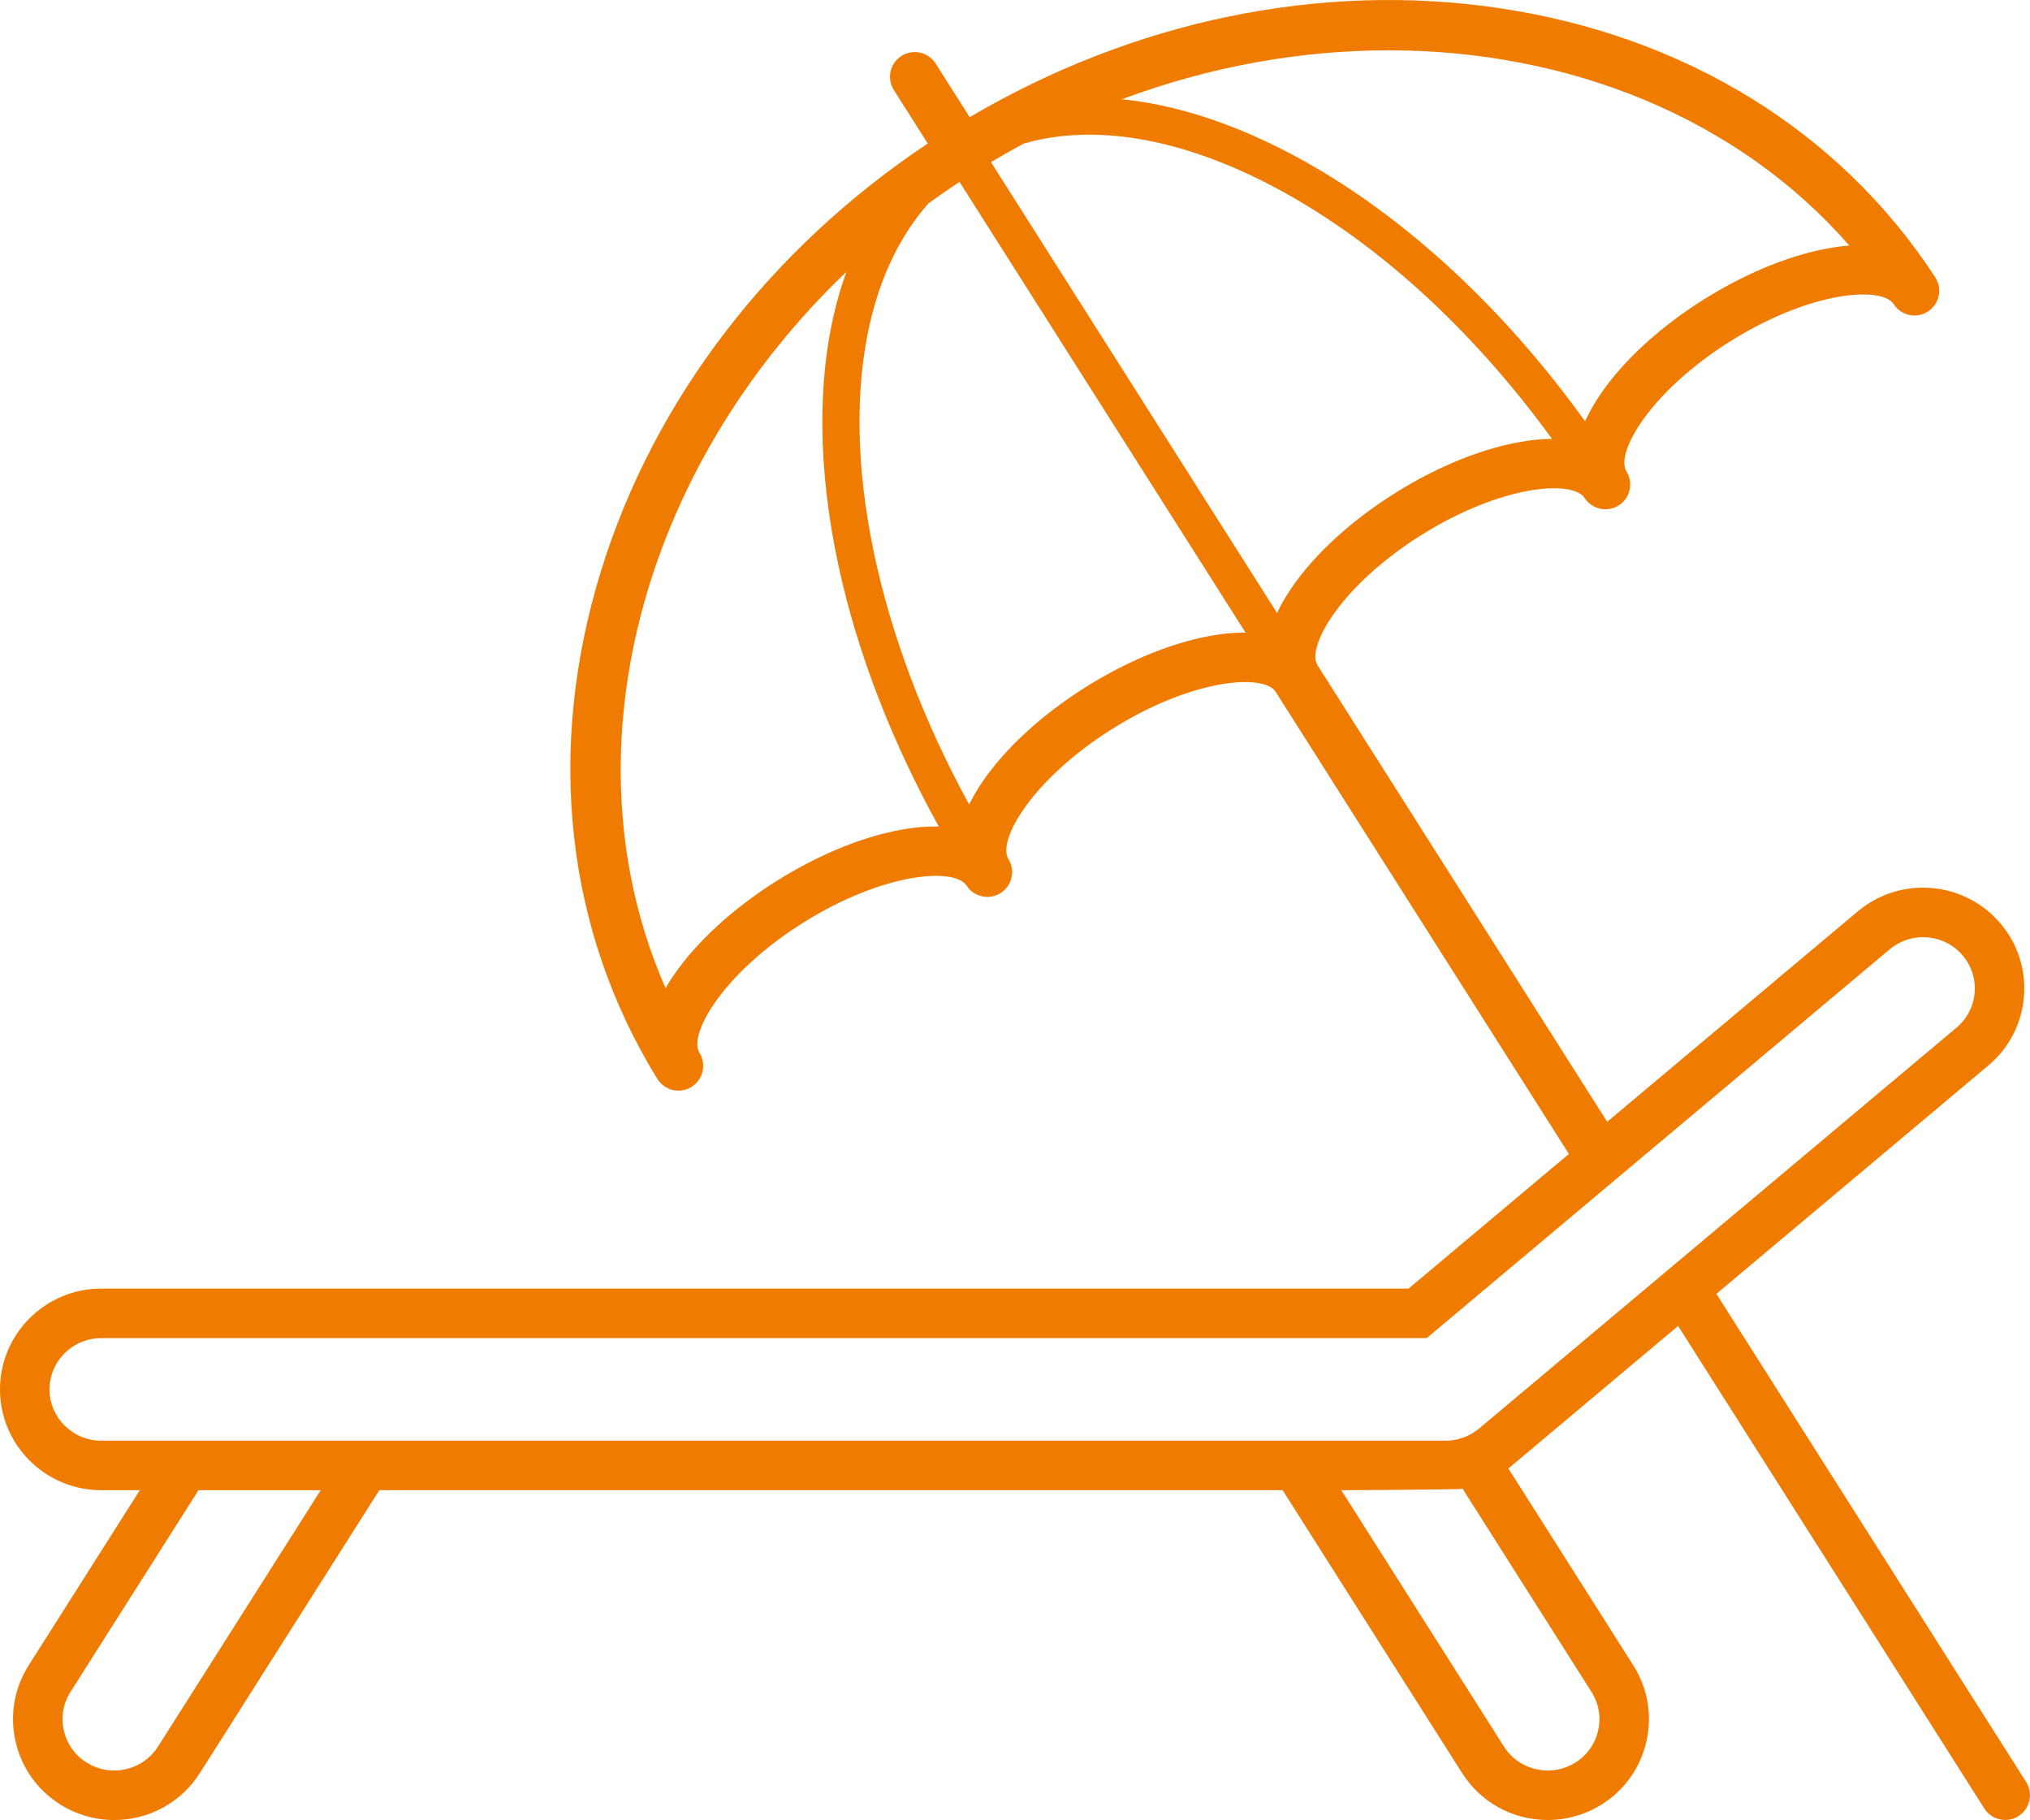 <?xml version="1.0" encoding="UTF-8"?>
<svg xmlns="http://www.w3.org/2000/svg" viewBox="0 0 820 735.06">
  <path d="M818.44,719.7l-125.12-197.15,109.85-92.23c8.35-7.01,13.46-16.85,14.37-27.72,.92-10.85-2.46-21.4-9.52-29.7-7.79-9.16-19.18-14.41-31.25-14.41-9.62,0-18.98,3.41-26.34,9.59l-101.22,84.98-117.01-184.38c-4.66-7.55,9.68-32.37,41.94-52.6,32.32-20.26,61.11-22.41,65.97-14.94,2.99,4.59,9.11,5.92,13.74,2.99,4.63-2.94,6.03-9.05,3.15-13.7-4.67-7.54,9.68-32.37,41.94-52.6,32.34-20.28,61.15-22.43,66.01-14.96h0c3.01,4.63,9.21,5.94,13.83,2.93,4.63-3.01,5.94-9.21,2.92-13.83,0-.01-.02-.03-.03-.04-38.47-59.01-101.15-97.62-176.51-108.71-71.81-10.57-147.23,5.09-213.47,44.11l-13.74-21.66c-2.96-4.66-9.14-6.04-13.8-3.09-4.66,2.96-6.04,9.14-3.08,13.8l13.69,21.57c-63.94,42.64-110.63,103.55-131.96,172.52-22.4,72.43-14.32,145.33,22.74,205.27t0,0c1.89,3.06,5.16,4.74,8.51,4.74,1.8,0,3.61-.48,5.25-1.5,4.7-2.91,6.15-9.07,3.24-13.76h0c-4.67-7.55,9.68-32.37,41.94-52.6,32.31-20.26,61.11-22.41,65.97-14.93,2.99,4.59,9.11,5.92,13.74,2.99,4.63-2.94,6.03-9.05,3.15-13.7-4.67-7.54,9.68-32.37,41.94-52.6,32.33-20.28,61.14-22.44,66.01-14.97l118.45,186.64-64.77,54.38H40.9c-22.55,0-40.9,18.26-40.9,40.71s18.35,40.71,40.9,40.71h15.58l-44.9,70.75c-5.82,9.18-7.71,20.08-5.31,30.69,2.41,10.64,8.83,19.7,18.09,25.5,6.54,4.1,14.07,6.27,21.75,6.27,14.13,0,27.07-7.09,34.62-18.98l72.5-114.24h364.87l72.5,114.24c7.54,11.88,20.48,18.97,34.62,18.97,7.69,0,15.21-2.17,21.76-6.27,9.25-5.8,15.67-14.86,18.08-25.5,2.4-10.61,.52-21.51-5.31-30.69l-50.47-79.53c.34-.27,.68-.54,1.02-.82l67.56-56.73,123.69,194.89c1.91,3,5.14,4.64,8.45,4.64,1.83,0,3.69-.5,5.35-1.56,4.66-2.96,6.04-9.14,3.08-13.8ZM563.53,199.14c-17.75,11.13-32.64,24.78-41.92,38.43-2.31,3.4-4.22,6.74-5.75,10.01l-115.56-182.09c4.41-2.63,8.85-5.15,13.33-7.54,28.11-8.03,62.49-2.41,99.29,16.66,41.3,21.4,81.09,57.37,113.99,102.64-3.31,.03-6.8,.3-10.48,.85-16.38,2.45-35.17,9.92-52.9,21.04Zm183.5-99.97c-1.87,.14-3.79,.36-5.77,.66-16.39,2.45-35.19,9.93-52.94,21.06-17.74,11.12-32.62,24.77-41.9,38.42-2.51,3.69-4.55,7.32-6.14,10.85-34.5-47.95-76.61-86.13-120.47-108.86-23.18-12.01-45.65-19.09-66.61-21.22,35.56-13.27,72.18-19.76,107.72-19.76,72.74,0,140.93,27.17,186.1,78.86Zm-380.23,235.47c-16.38,2.45-35.17,9.92-52.9,21.04-17.75,11.13-32.64,24.78-41.92,38.43-1.14,1.67-2.18,3.33-3.13,4.98-41.03-93.52-10.58-209.46,73.05-289.31-2.07,5.69-3.82,11.67-5.23,17.93-7.05,31.16-5.79,68.48,3.66,107.93,7.81,32.59,21.12,66.11,38.89,98.17-3.87-.09-8.02,.17-12.43,.83Zm124.83-78.28c-16.39,2.45-35.19,9.93-52.94,21.06-17.74,11.12-32.62,24.76-41.9,38.42-2.1,3.08-3.86,6.12-5.31,9.09-37.04-67.6-52.38-140.03-40.18-193.92,4.47-19.74,12.55-36.28,23.75-48.87,4.09-2.98,8.27-5.88,12.54-8.69l115.54,182.05c-3.6-.03-7.44,.25-11.5,.85ZM63.84,705.37c-3.85,6.07-10.48,9.69-17.73,9.69-3.93,0-7.78-1.11-11.13-3.21-4.71-2.95-7.98-7.56-9.2-12.97-1.22-5.38-.26-10.91,2.69-15.56l51.7-81.47h49.38l-65.7,103.52Zm579.03-22.05c2.95,4.65,3.91,10.18,2.69,15.56-1.23,5.41-4.49,10.02-9.2,12.97-3.36,2.1-7.21,3.22-11.13,3.22-7.25,0-13.88-3.62-17.73-9.69l-65.7-103.52s46.75-.2,49.01-.58l52.07,82.05Zm-45.43-106.37c-3.76,3.16-8.56,4.91-13.5,4.91H40.9c-11.52,0-20.9-9.29-20.9-20.71s9.37-20.71,20.9-20.71H576.28l187.03-157.03c3.77-3.16,8.56-4.91,13.48-4.91,6.19,0,12.03,2.69,16.01,7.37,3.58,4.21,5.29,9.56,4.83,15.07-.46,5.52-3.06,10.52-7.3,14.08l-192.88,161.94Z" fill="#ef7c00"/>
</svg>